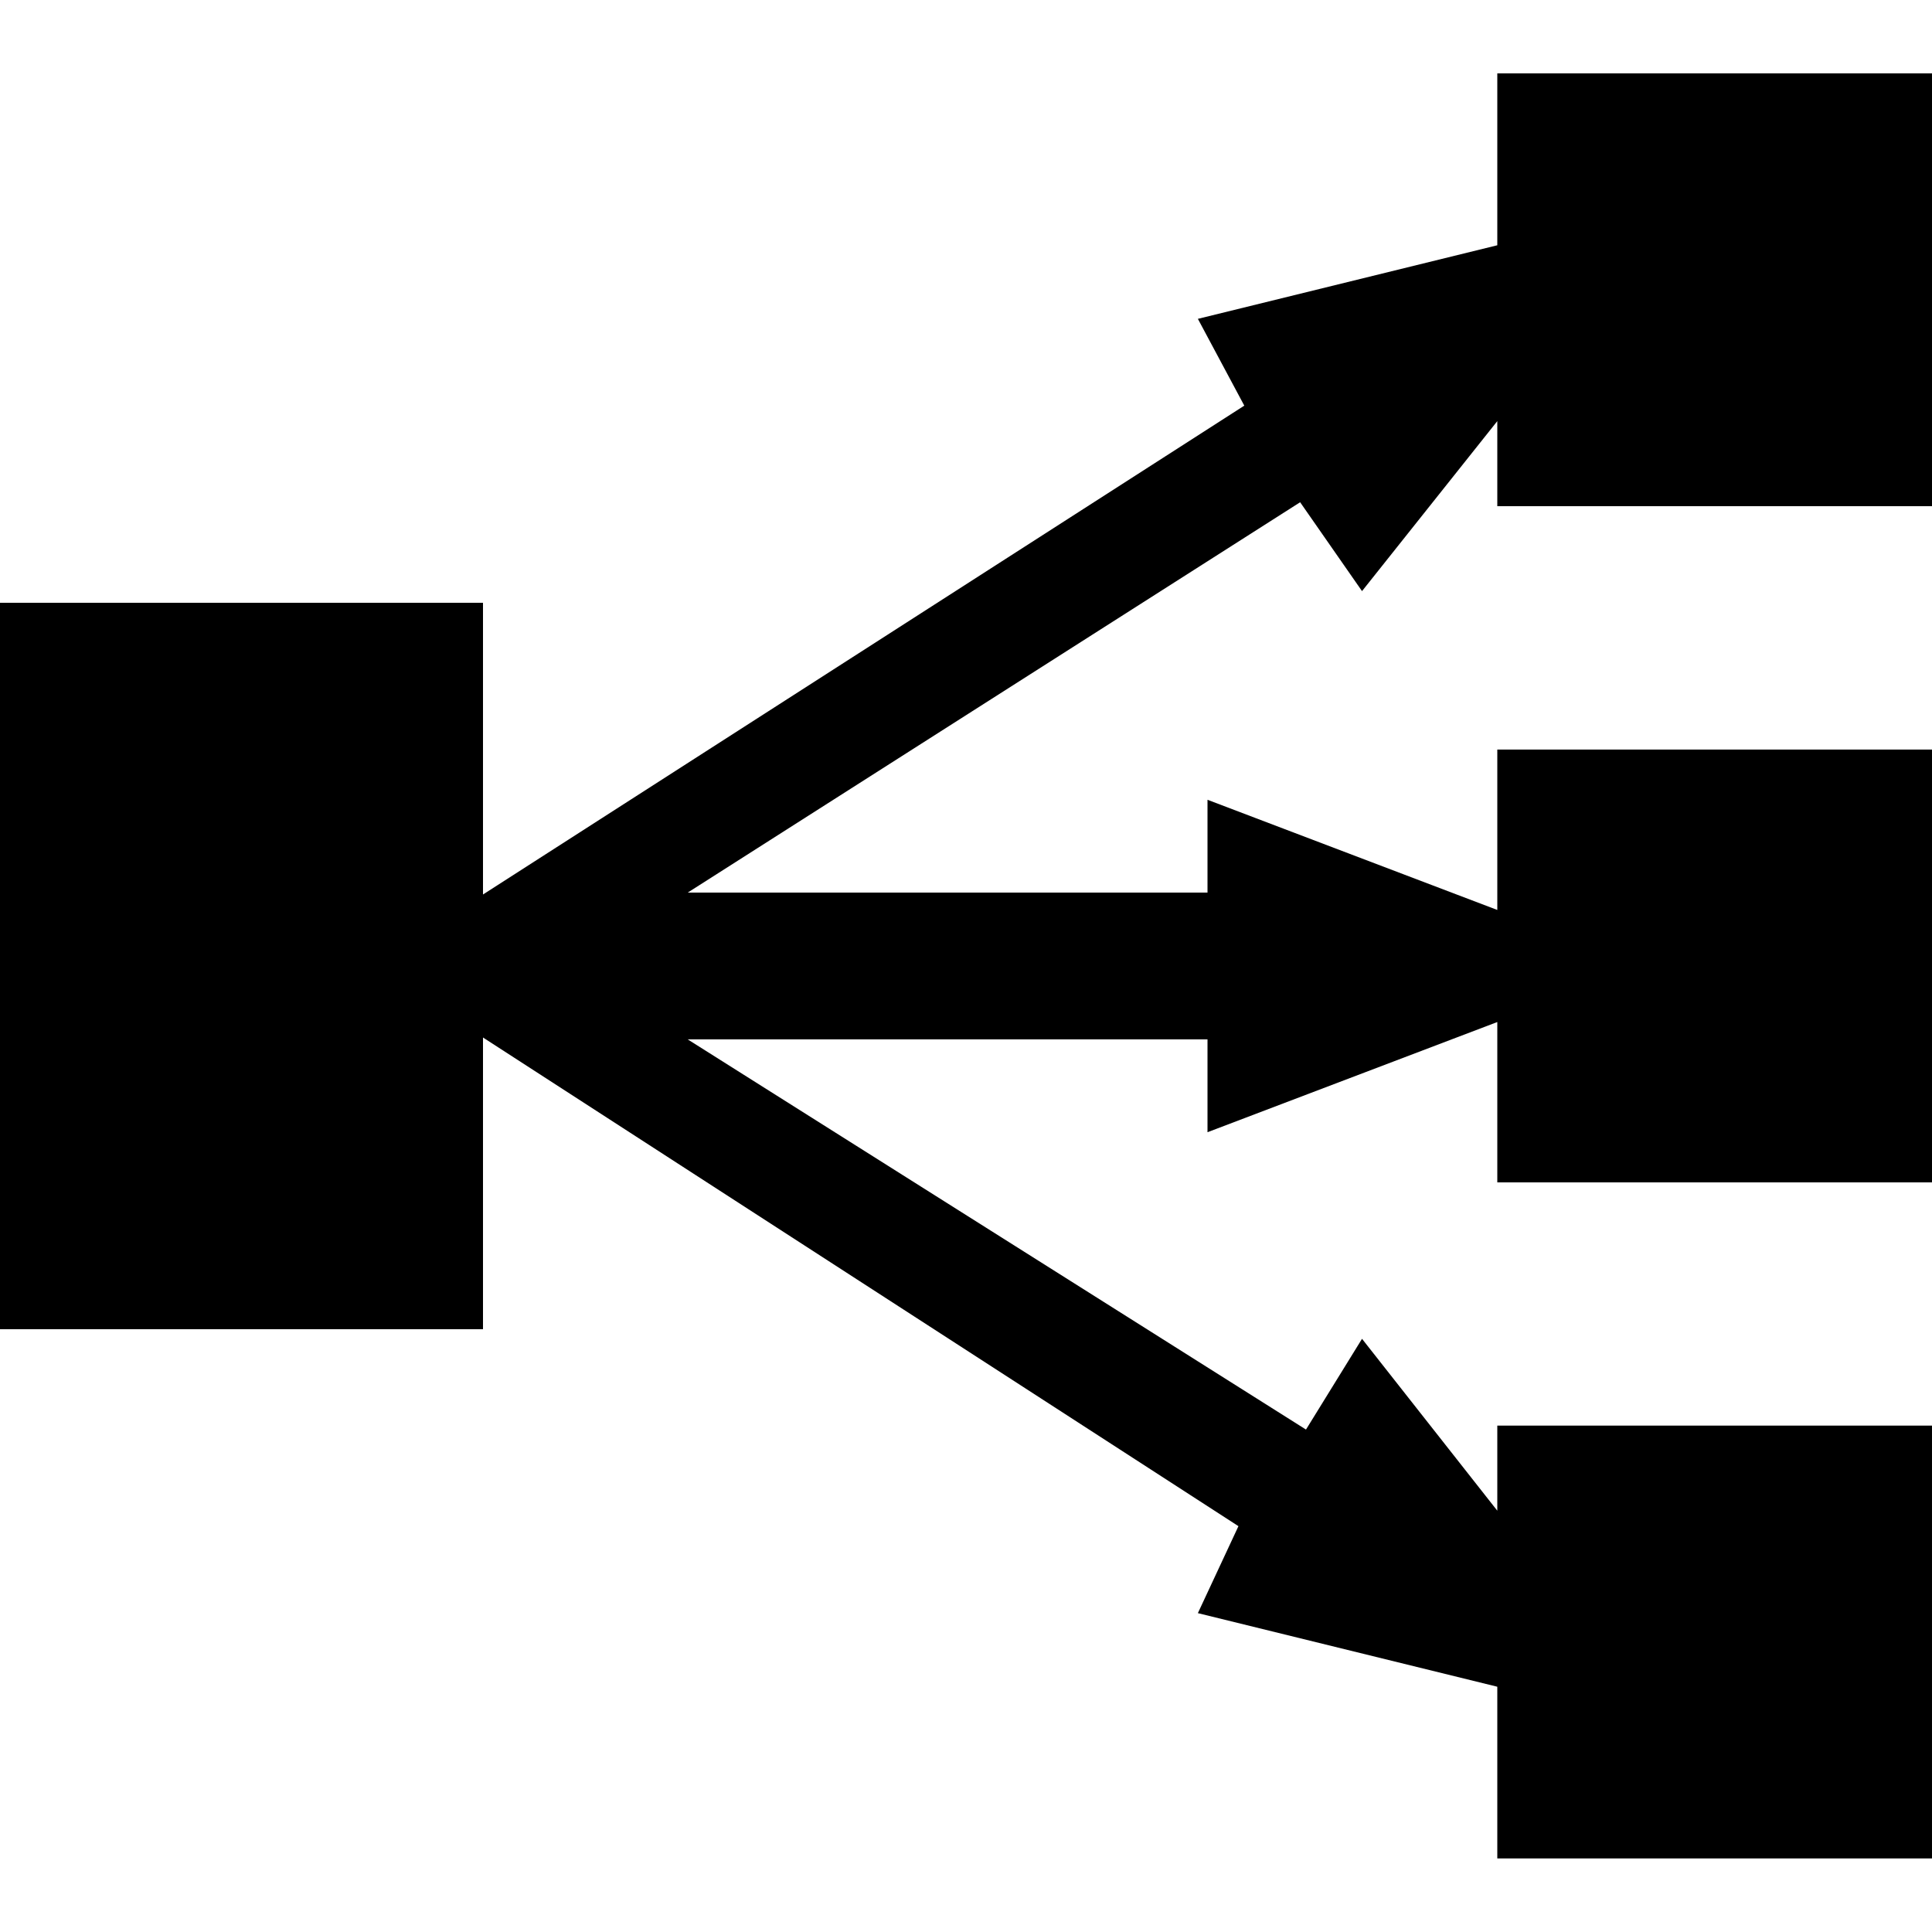 <svg height="1024" viewBox="0 0 1024 1024" width="1024" xmlns="http://www.w3.org/2000/svg"><path d="m1024 268.3h-230.4v-45.1l-71.7 90.1-32.8-47.1-324.6 206.9h275.5v-49.2l153.6 58.4v-85h230.4v229.4h-230.4v-85l-153.6 58.4v-49.2h-275.5l327.7 206.8 29.7-48.1 71.7 91.1v-45.1h230.4v229.4h-230.4v-91l-158.7-39 21.5-46.1-400.4-259v154.6h-256v-385h256v154.6l403.5-259.1-24.6-46 158.7-39v-91.1h230.4z"/></svg>